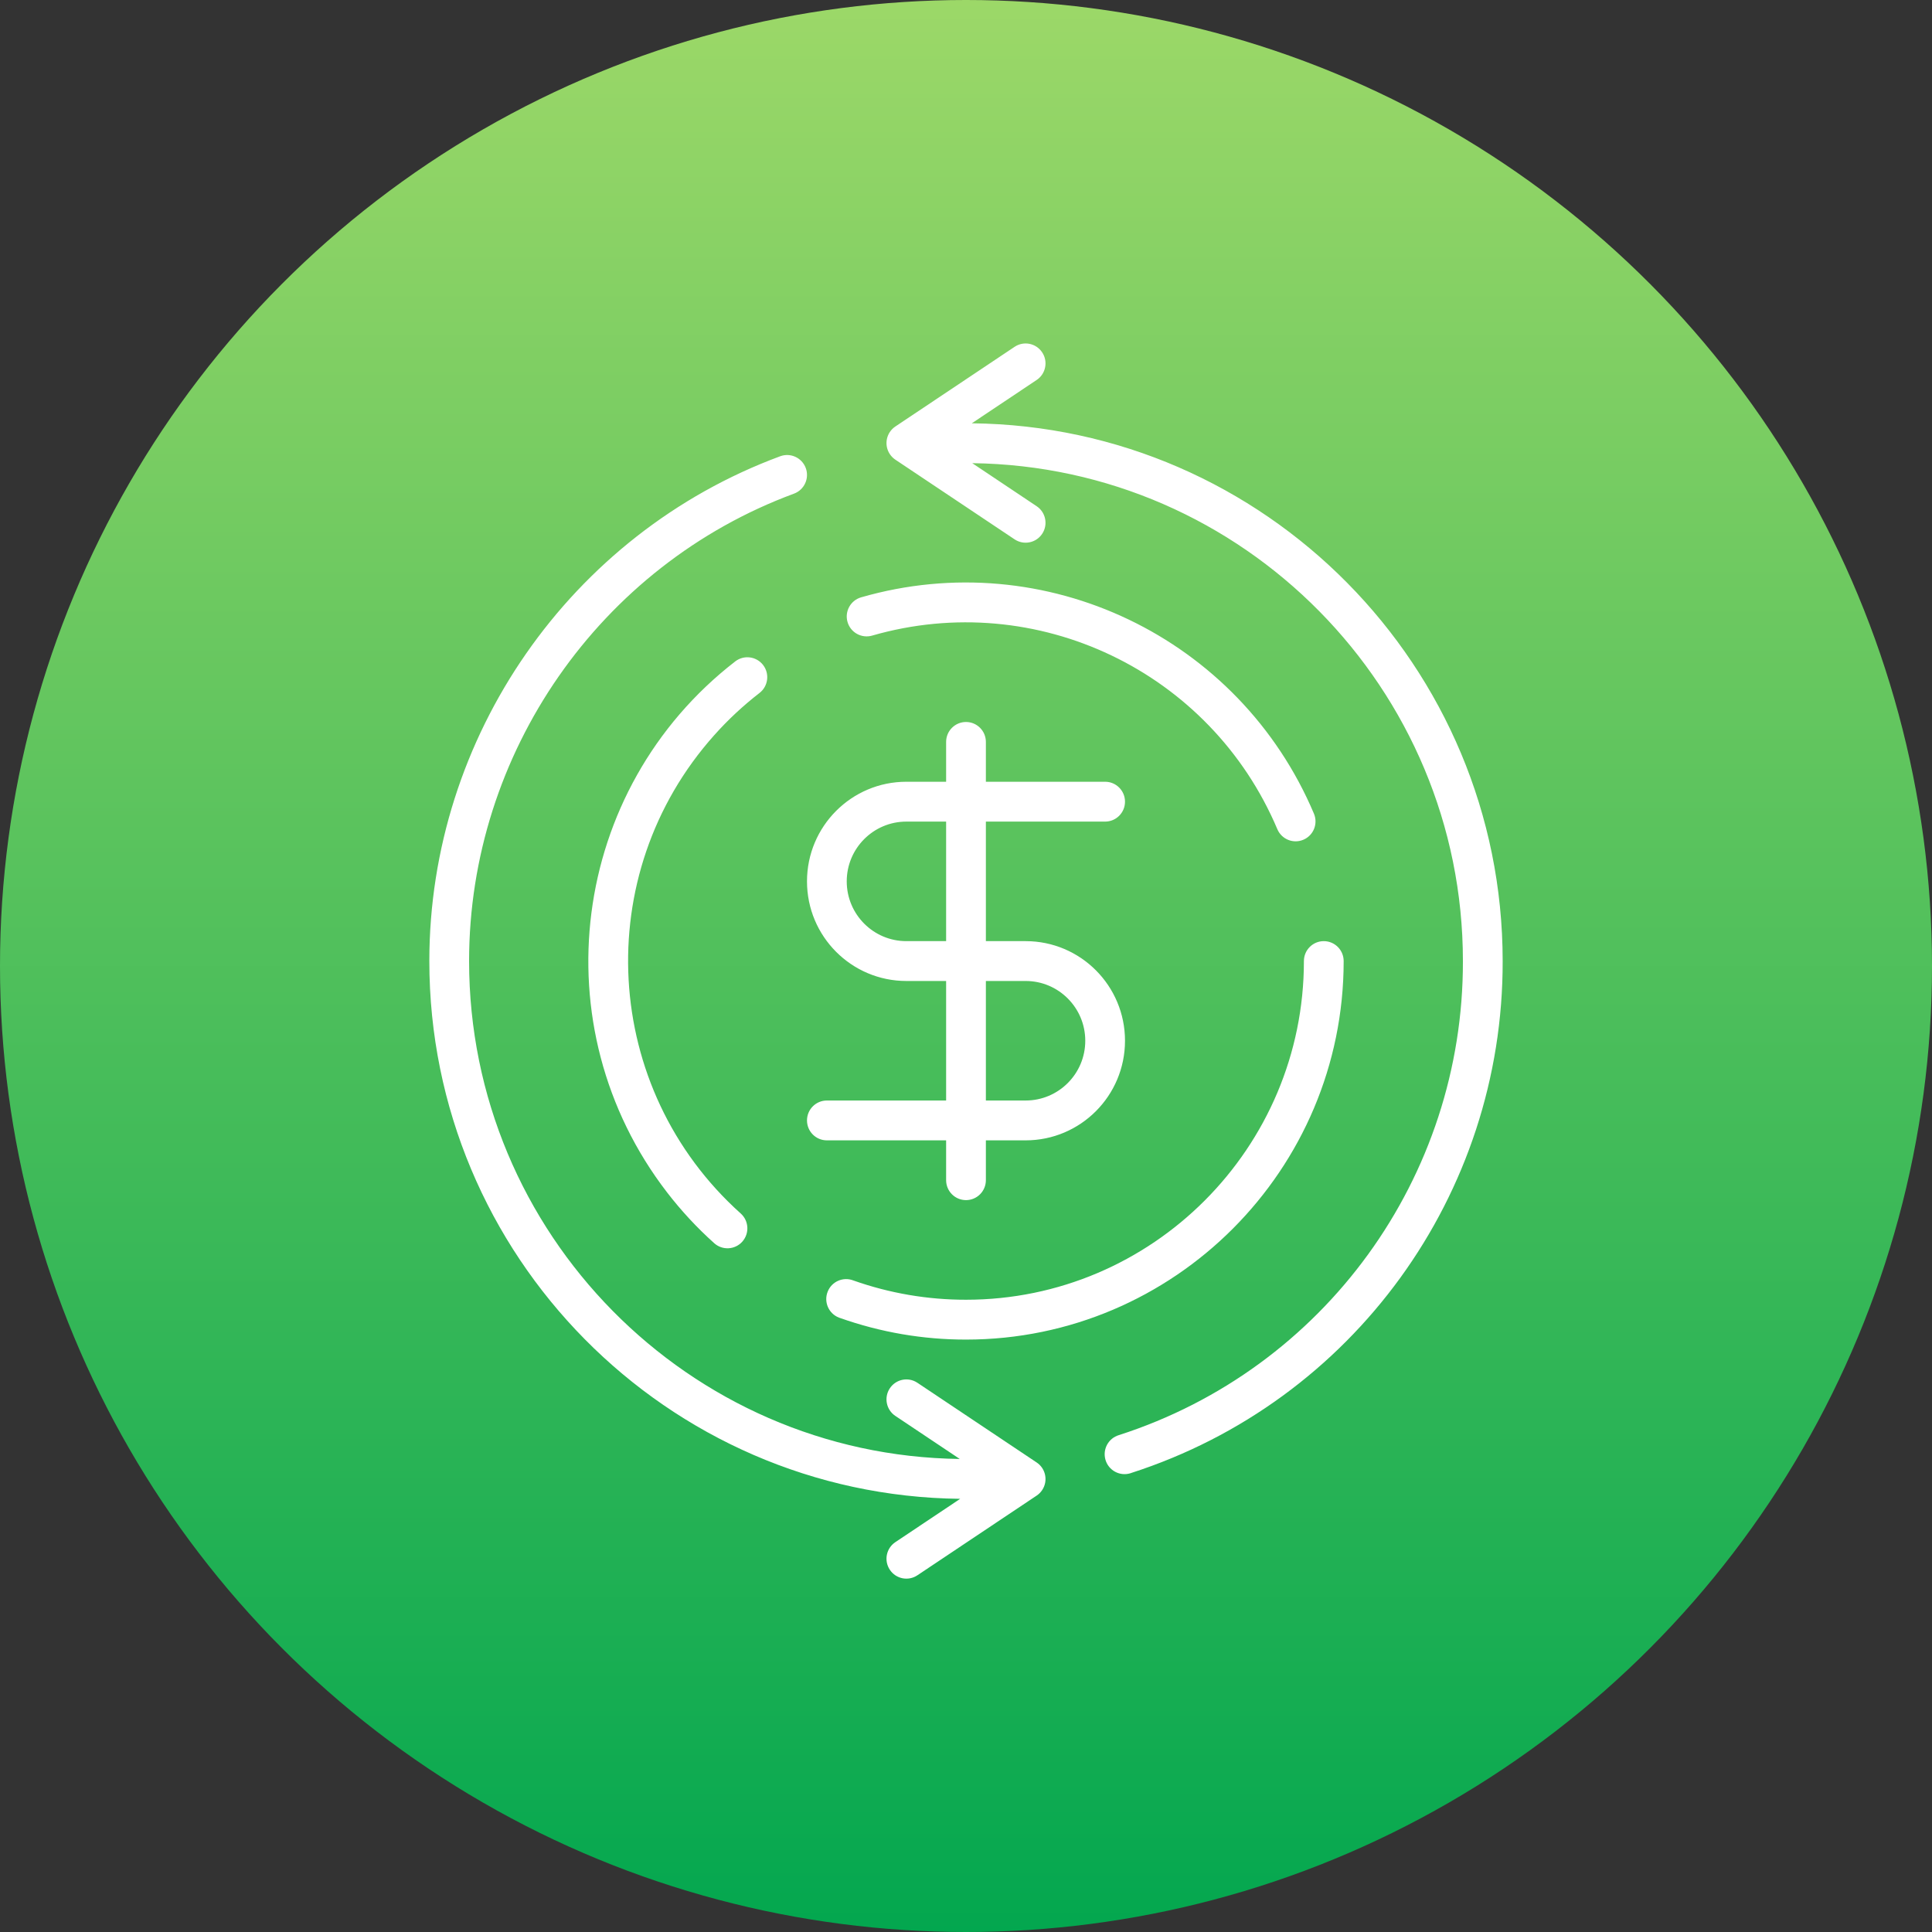 <svg width="90" height="90" viewBox="0 0 90 90" fill="none" xmlns="http://www.w3.org/2000/svg">
<rect x="0" y="0" width="90" height="90" fill="#333333" stroke="none"/>
<circle cx="45" cy="45" r="45" fill="url(#paint0_linear_781_2132)"/>
<g clip-path="url(#clip0_781_2132)">
<path d="M36.987 22.996C27.934 26.344 21.852 35.095 21.852 44.77C21.852 57.465 32.079 67.806 44.709 67.964L41.709 65.959C41.283 65.675 41.168 65.099 41.452 64.672C41.736 64.246 42.31 64.13 42.736 64.415L48.291 68.127C48.717 68.411 48.832 68.987 48.548 69.414C48.48 69.516 48.393 69.603 48.291 69.671L42.736 73.383C42.31 73.668 41.736 73.553 41.452 73.126C41.168 72.7 41.283 72.123 41.709 71.839L44.729 69.821C31.069 69.674 20 58.496 20 44.77C20 34.321 26.569 24.87 36.346 21.254C36.826 21.077 37.358 21.323 37.536 21.804C37.713 22.285 37.467 22.819 36.987 22.996ZM48.548 16.414C48.264 15.987 47.69 15.872 47.264 16.156L41.709 19.868C41.283 20.153 41.168 20.729 41.452 21.155C41.52 21.257 41.607 21.345 41.709 21.413L47.264 25.125C47.69 25.409 48.264 25.294 48.548 24.868C48.832 24.441 48.717 23.865 48.291 23.581L45.291 21.576C57.921 21.734 68.148 32.075 68.148 44.77C68.171 54.842 61.691 63.773 52.123 66.853C51.632 66.999 51.353 67.515 51.498 68.007C51.643 68.498 52.158 68.778 52.649 68.633C52.663 68.628 52.678 68.624 52.692 68.618C63.026 65.292 70.025 55.648 70 44.77C70 31.044 58.931 19.865 45.27 19.719L48.291 17.701C48.717 17.416 48.832 16.84 48.548 16.414L48.548 16.414ZM44.074 51.266V45.698H42.222C39.665 45.698 37.593 43.62 37.593 41.057C37.593 38.495 39.665 36.417 42.222 36.417H44.074V34.561C44.074 34.049 44.489 33.633 45 33.633C45.511 33.633 45.926 34.049 45.926 34.561V36.417H51.481C51.993 36.417 52.407 36.833 52.407 37.345C52.407 37.858 51.993 38.273 51.481 38.273H45.926V43.842H47.778C50.335 43.842 52.407 45.919 52.407 48.482C52.407 51.045 50.335 53.122 47.778 53.122H45.926V54.978C45.926 55.491 45.511 55.906 45 55.906C44.489 55.906 44.074 55.491 44.074 54.978V53.122H38.519C38.007 53.122 37.593 52.707 37.593 52.194C37.593 51.682 38.007 51.266 38.519 51.266H44.074ZM44.074 43.842V38.273H42.222C40.688 38.273 39.444 39.52 39.444 41.057C39.444 42.595 40.688 43.842 42.222 43.842H44.074ZM45.926 51.266H47.778C49.312 51.266 50.556 50.02 50.556 48.482C50.556 46.944 49.312 45.698 47.778 45.698H45.926V51.266ZM35.382 32.28C35.786 31.967 35.861 31.384 35.548 30.978C35.235 30.573 34.653 30.498 34.249 30.812C26.558 36.765 25.137 47.839 31.076 55.548C31.734 56.402 32.469 57.194 33.271 57.913C33.652 58.255 34.238 58.223 34.579 57.841C34.92 57.459 34.888 56.872 34.507 56.53C28.026 50.721 27.472 40.745 33.269 34.251C33.911 33.53 34.619 32.871 35.382 32.28ZM62.593 44.77C62.593 44.257 62.178 43.842 61.667 43.842C61.155 43.842 60.741 44.257 60.741 44.77C60.741 53.47 53.68 60.547 45 60.547C43.213 60.549 41.438 60.245 39.753 59.649C39.276 59.463 38.739 59.699 38.554 60.177C38.368 60.654 38.603 61.192 39.08 61.379C39.098 61.386 39.117 61.392 39.136 61.398C41.02 62.065 43.003 62.405 45 62.403C54.7 62.403 62.593 54.493 62.593 44.77ZM39.481 28.975C39.623 29.467 40.136 29.75 40.627 29.609C48.292 27.399 56.397 31.273 59.507 38.635C59.712 39.105 60.258 39.319 60.726 39.114C61.187 38.913 61.403 38.379 61.212 37.912C57.737 29.685 48.679 25.355 40.114 27.826C39.622 27.968 39.339 28.483 39.481 28.975Z" fill="white"/>
</g>
<defs>
<linearGradient id="paint0_linear_781_2132" x1="45" y1="0" x2="45" y2="90" gradientUnits="userSpaceOnUse">
<stop stop-color="#9CD868"/>
<stop offset="1" stop-color="#03A74F"/>
</linearGradient>
<clipPath id="clip0_781_2132">
<rect width="50" height="57.54" fill="white" transform="translate(20 16)"/>
</clipPath>
</defs>
</svg>
